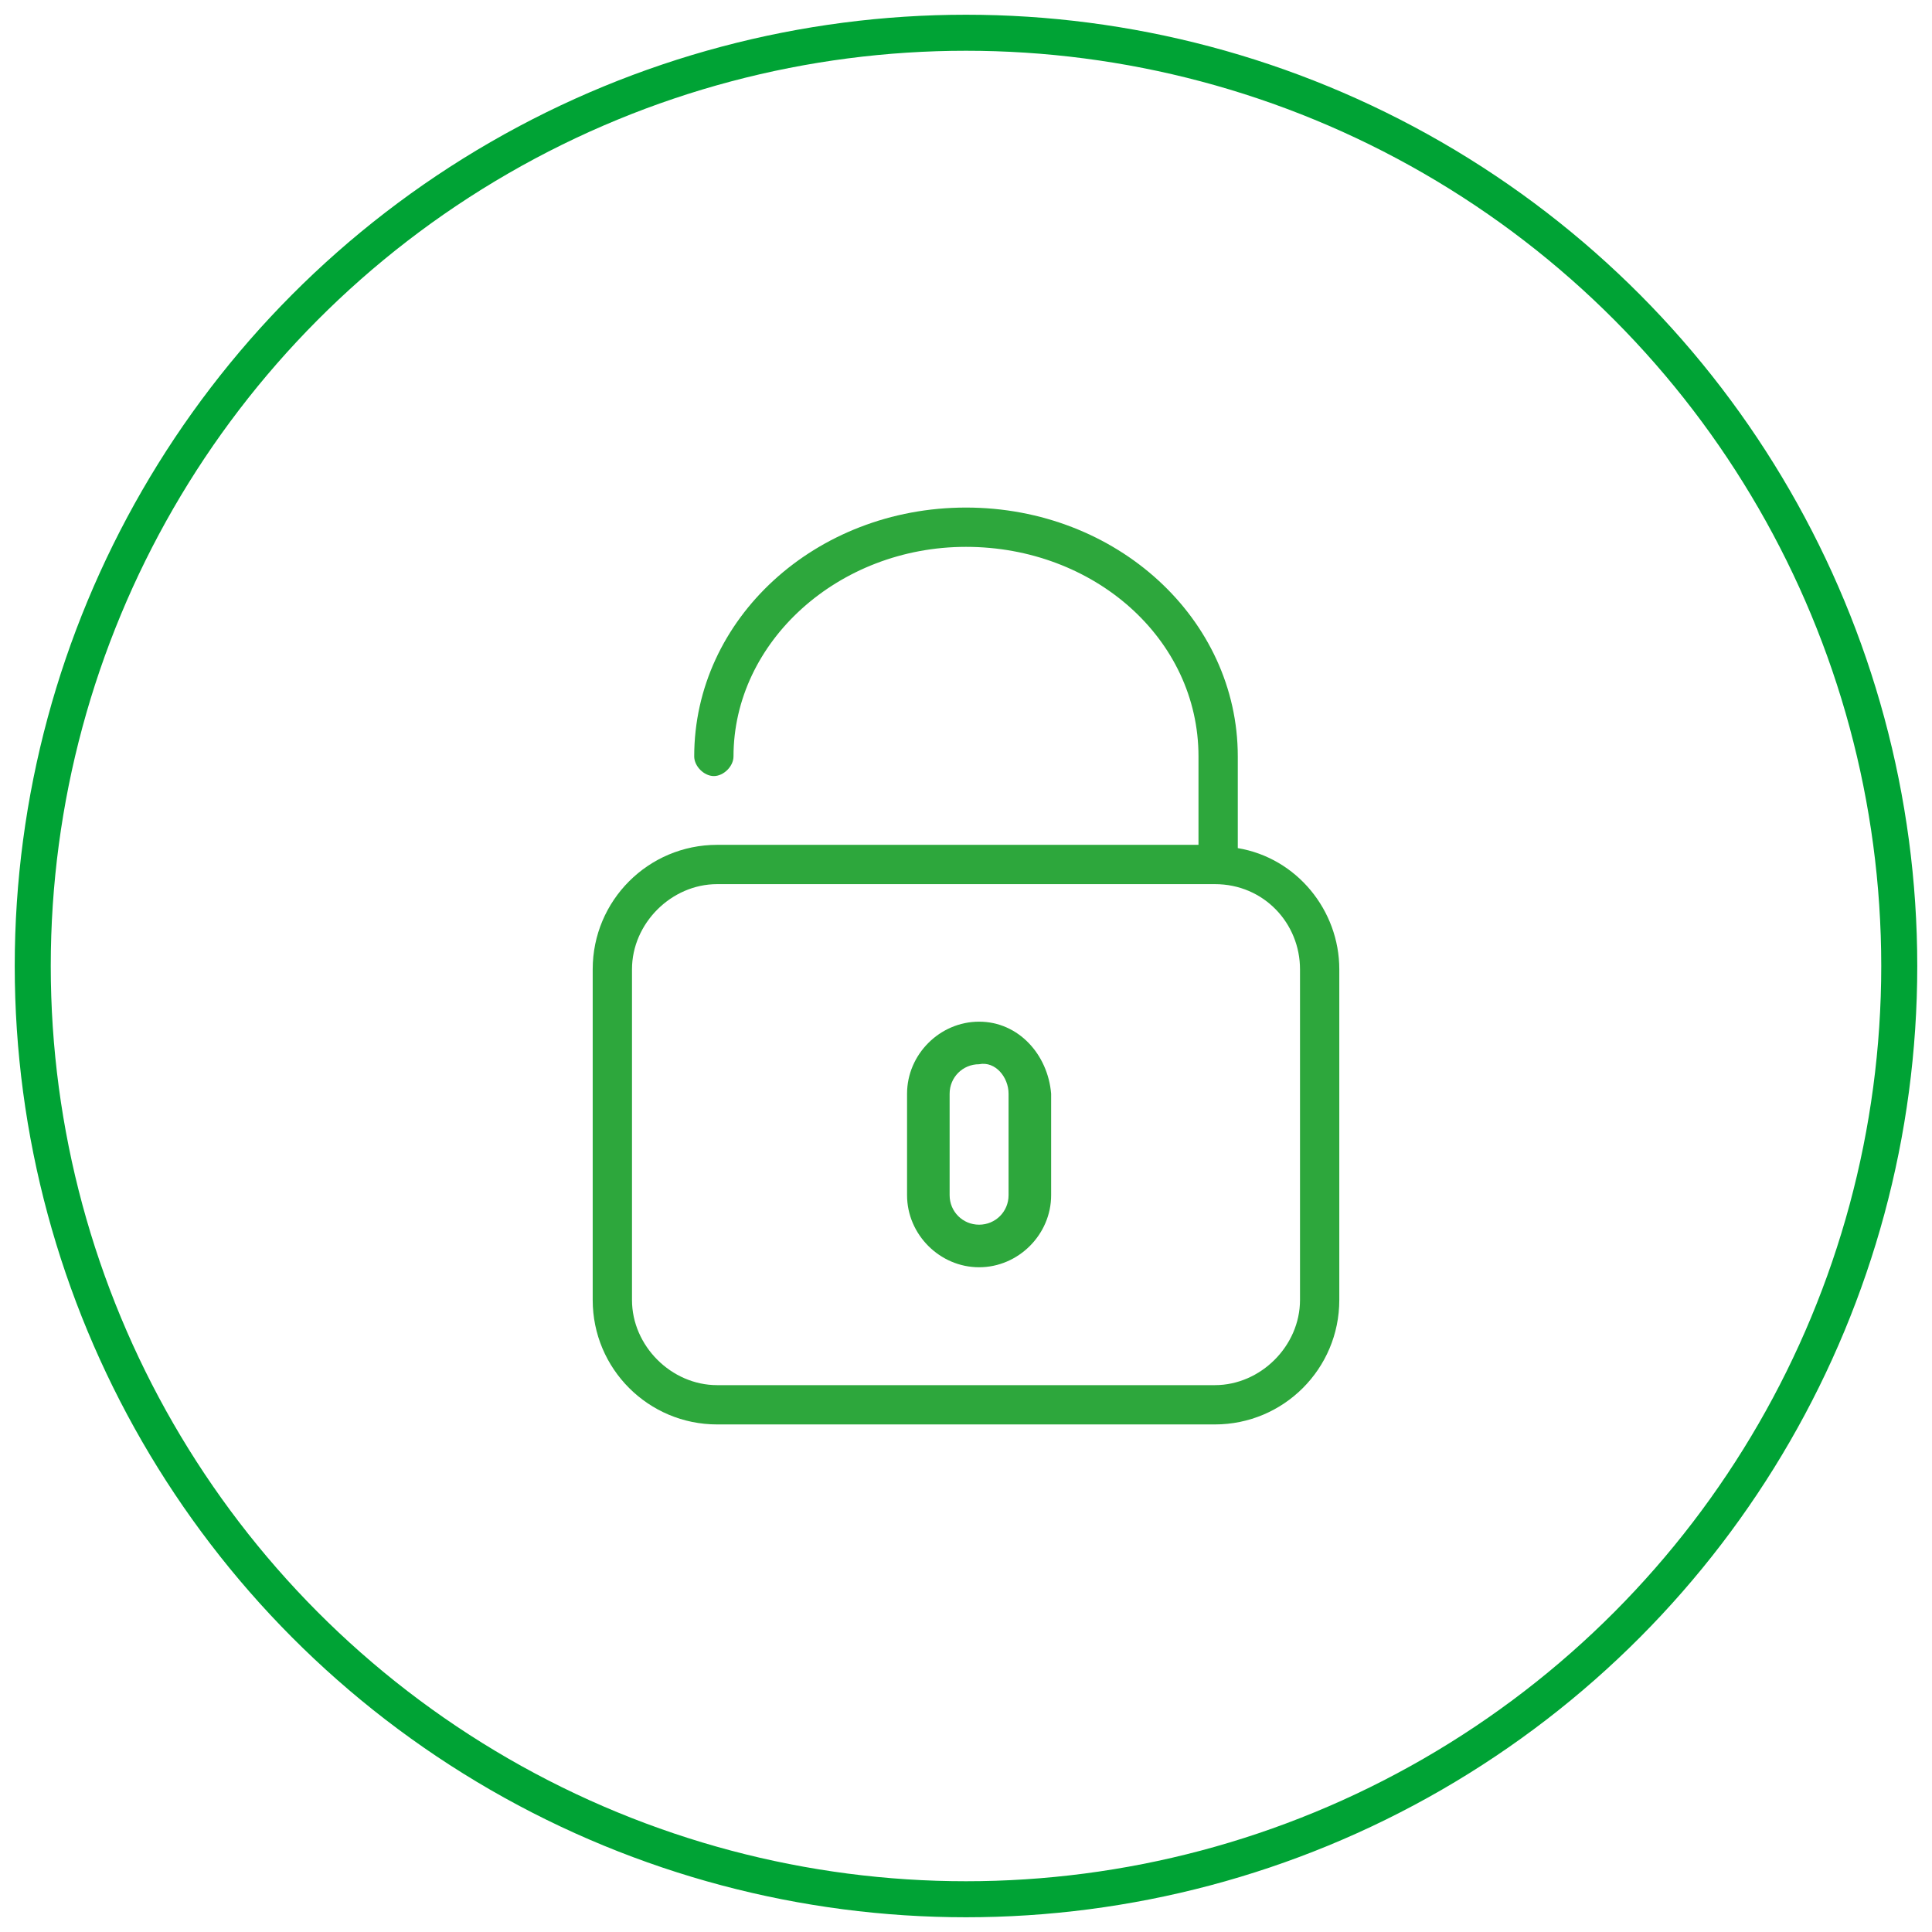 <?xml version="1.0" encoding="utf-8"?>
<!-- Generator: Adobe Illustrator 25.4.1, SVG Export Plug-In . SVG Version: 6.00 Build 0)  -->
<svg version="1.1" id="Camada_1" xmlns="http://www.w3.org/2000/svg" xmlns:xlink="http://www.w3.org/1999/xlink" x="0px" y="0px"
	 viewBox="0 0 59 59" style="enable-background:new 0 0 59 59;" xml:space="preserve">
<style type="text/css">
	.st0{fill:none;stroke:#00A335;stroke-width:1.1;}
	.st1{fill:#2DA73C;}
</style>
<g id="Guide-and-Specs_EN">
	<g id="Icons" transform="translate(-259, -634)">
		<g id="outline-icons" transform="translate(260, 571)">
			<g id="icon_security_outline" transform="translate(0, 64)">
				<circle id="bg_icon" class="st0" cx="28.5" cy="28.5" r="28.5"/>
				<path class="st1" d="M36.8,24.9v-2.8c0-4.2-3.7-7.6-8.3-7.6c-4.6,0-8.3,3.4-8.3,7.6c0,0.3,0.3,0.6,0.6,0.6
					c0.3,0,0.6-0.3,0.6-0.6c0-3.5,3.2-6.4,7.1-6.4c3.9,0,7.1,2.8,7.1,6.4v2.7H20.9c-2.1,0-3.8,1.7-3.8,3.8v10.1
					c0,2.1,1.7,3.8,3.8,3.8h15.2c2.1,0,3.8-1.7,3.8-3.8V28.6C39.9,26.8,38.6,25.2,36.8,24.9z M38.7,28.6v10.1c0,1.4-1.2,2.6-2.6,2.6
					H20.9c-1.4,0-2.6-1.2-2.6-2.6V28.6c0-1.4,1.2-2.6,2.6-2.6h15.2C37.6,26,38.7,27.2,38.7,28.6z"/>
				<path class="st1" d="M28.9,30.2c-1.2,0-2.2,1-2.2,2.2v3.1c0,1.2,1,2.2,2.2,2.2c1.2,0,2.2-1,2.2-2.2v-3.1
					C31,31.2,30.1,30.2,28.9,30.2z M29.8,32.4v3.1c0,0.5-0.4,0.9-0.9,0.9c-0.5,0-0.9-0.4-0.9-0.9v-3.1c0-0.5,0.4-0.9,0.9-0.9
					C29.4,31.4,29.8,31.9,29.8,32.4z"/>
			</g>
		</g>
	</g>
</g>
</svg>
